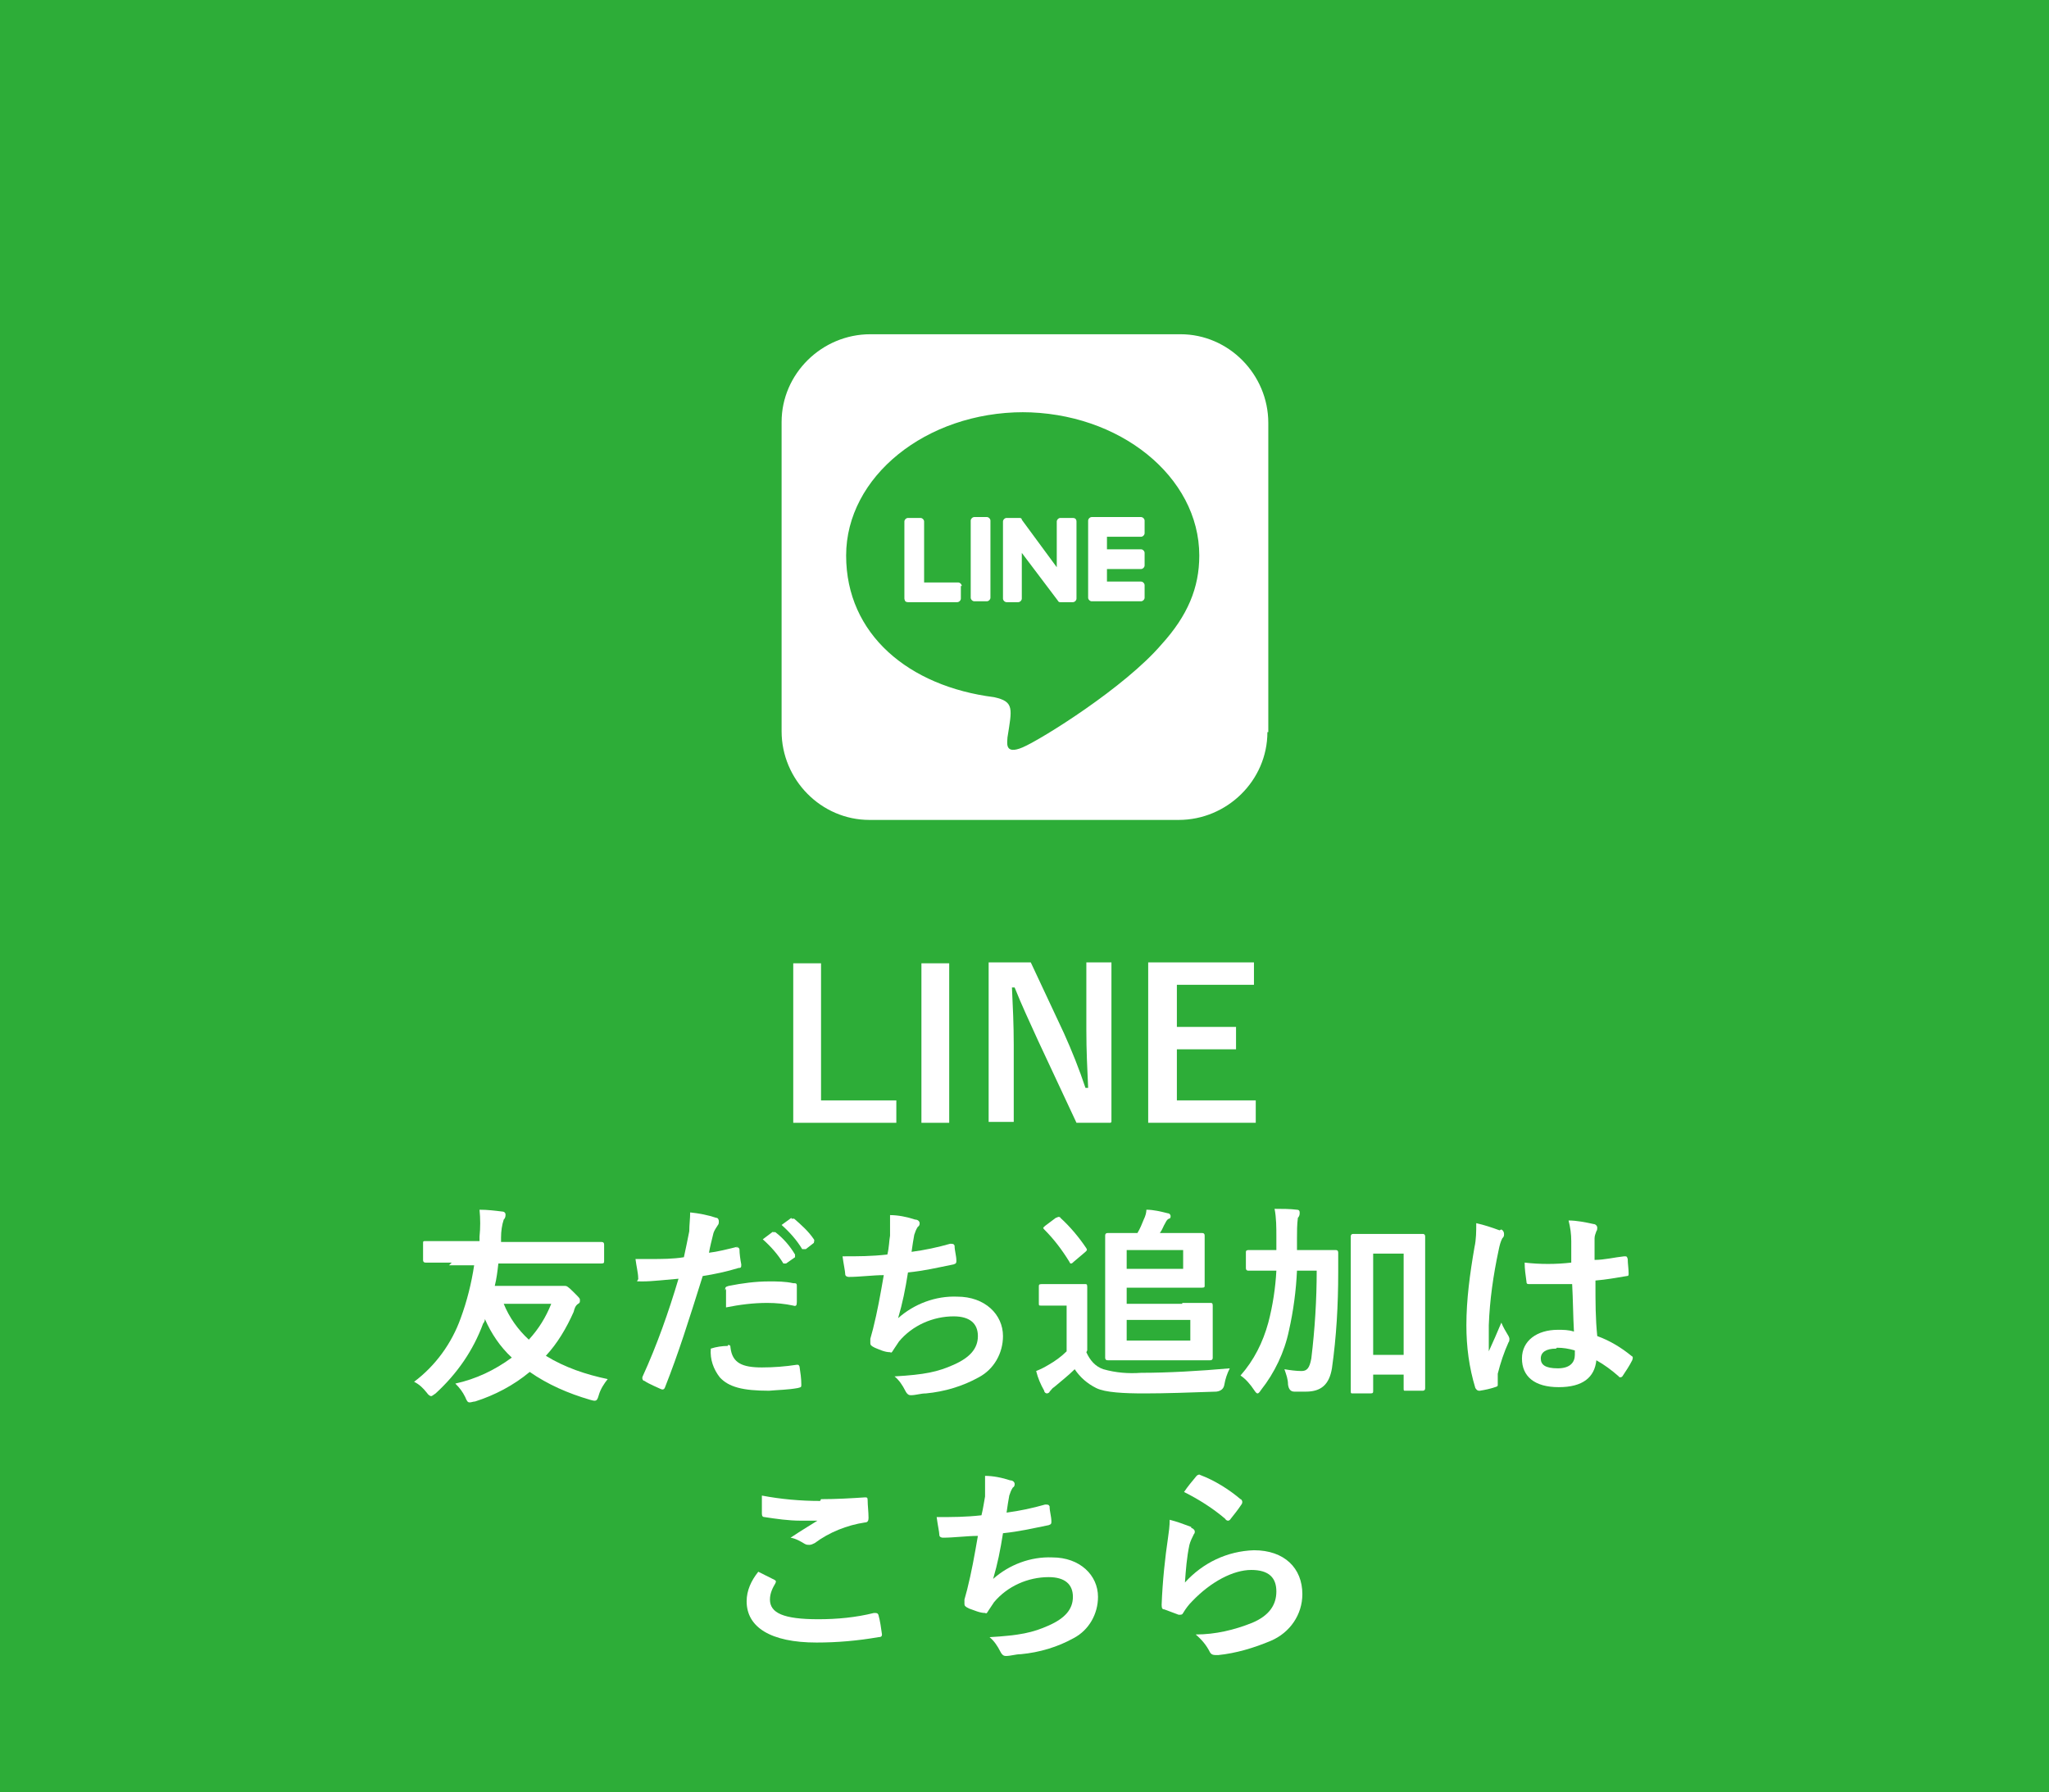 <?xml version="1.0" encoding="UTF-8"?>
<svg id="_レイヤー_1" data-name="レイヤー_1" xmlns="http://www.w3.org/2000/svg" version="1.1" viewBox="0 0 228.6 200">
  <!-- Generator: Adobe Illustrator 29.4.0, SVG Export Plug-In . SVG Version: 2.1.0 Build 152)  -->
  <defs>
    <style>
      .st0 {
        fill: #fff;
      }

      .st1 {
        fill: #2dad38;
      }
    </style>
  </defs>
  <g id="_レイヤー_2" data-name="レイヤー_2">
    <g id="_レイヤー_1-2" data-name="レイヤー_1-2">
      <g>
        <rect class="st1" x="-7.6" width="236.2" height="200"/>
        <g>
          <g>
            <path class="st0" d="M91.6,122.8h8.4v2.5h-11.5v-17.8h3.1v15.3Z"/>
            <path class="st0" d="M105.9,125.3h-3.1v-17.8h3.1v17.8Z"/>
            <path class="st0" d="M123.9,125.3h-3.8l-4.3-9.2c-1-2.2-1.8-3.9-2.6-5.9h-.3c.1,2.1.2,4.2.2,6.4v8.6h-2.8v-17.8h4.7l3.7,7.9c.9,2,1.7,4,2.4,6.1h.3c-.1-2.2-.2-4.1-.2-6.5v-7.5h2.8v17.8Z"/>
            <path class="st0" d="M140,109.9h-8.7v4.7h6.6v2.5h-6.6v5.7h8.8v2.5h-12v-17.9h11.8v2.5Z"/>
          </g>
          <g>
            <path class="st0" d="M50.4,140.9h-2.9c-.1,0-.3,0-.3-.3v-1.8c0-.3,0-.3.3-.3h6v-.5c.1-1,.1-2,0-3,.9,0,1.7.1,2.5.2.3,0,.4.2.4.3,0,.2,0,.4-.2.6-.2.6-.3,1.3-.3,2,0,.2,0,.3,0,.5h11.2c.1,0,.3,0,.3.3v1.8c0,.2,0,.3-.3.3h-11.5c-.1.9-.2,1.7-.4,2.5h6.9c.2,0,.4,0,.6,0,0,0,.2,0,.3,0,.2,0,.3,0,1,.7s.7.7.7.9c0,.2,0,.3-.2.4-.3.2-.4.5-.5.9-.8,1.8-1.8,3.5-3.1,4.9,2.1,1.3,4.5,2.1,6.9,2.6-.4.5-.8,1.1-1,1.8-.2.7-.3.7-1,.5-2.4-.7-4.7-1.7-6.7-3.1-1.8,1.5-3.9,2.6-6.1,3.3-.2,0-.4.1-.6.1-.2,0-.3-.1-.5-.6-.3-.6-.6-1-1.1-1.5,2.3-.5,4.4-1.5,6.3-2.9-1.3-1.2-2.3-2.7-3-4.3,0,.2-.1.4-.2.5-1.1,3-2.9,5.6-5.3,7.8-.3.2-.4.3-.5.3s-.3-.1-.5-.4c-.4-.5-.8-.9-1.4-1.2,2.4-1.8,4.2-4.3,5.2-7.1.7-1.9,1.2-3.9,1.5-5.9h-2.8ZM56.2,145.5c.6,1.5,1.6,2.9,2.8,4,1.1-1.2,1.9-2.5,2.5-4h-5.3Z"/>
            <path class="st0" d="M82.1,139.2c.3,0,.3,0,.4.2,0,.5.1,1.2.2,1.7,0,.3,0,.4-.3.4-1.3.4-2.7.7-4,.9-1.6,5.1-2.7,8.6-4.2,12.4-.1.3-.3.3-.5.2s-1.4-.6-1.8-.9c-.2,0-.3-.3-.2-.5,1.6-3.5,2.9-7.2,4-10.9-1.3.1-2.9.3-4,.3s-.4,0-.5-.4c0-.5-.2-1.3-.3-2.1.6,0,1.1,0,1.7,0,1.2,0,2.5,0,3.7-.2.2-.9.4-1.9.6-2.9,0-.7.1-1.4.1-2.1,1,.1,2,.3,2.9.6.2,0,.3.2.3.4,0,.1,0,.3-.1.4-.2.3-.4.6-.5.9-.2.8-.4,1.6-.5,2.2.9-.1,2.1-.4,3.3-.7ZM81.2,150.1c.2,0,.3,0,.3.3.2,1.7,1.3,2.2,3.5,2.2,1.3,0,2.6-.1,3.9-.3.2,0,.2,0,.3.2.1.7.2,1.3.2,2,0,.3,0,.3-.4.4-1.1.2-2.1.2-3.2.3-2.9,0-4.5-.4-5.5-1.5-.7-.9-1.1-2-1-3.2.6-.2,1.3-.3,1.9-.3h0ZM80.9,144c0-.3,0-.4.4-.5,1.5-.3,3-.5,4.5-.5.9,0,1.8,0,2.7.2.3,0,.4,0,.4.3,0,.6,0,1.2,0,1.8,0,.4-.1.5-.4.4-.9-.2-1.9-.3-2.9-.3-1.6,0-3.1.2-4.6.5,0-.8,0-1.6,0-2.1h0ZM86.2,137.5c.1,0,.2,0,.3,0,.9.7,1.6,1.5,2.2,2.5,0,0,0,.2,0,.3,0,0,0,0,0,0l-1,.7c0,0-.2,0-.3,0,0,0,0,0,0,0-.6-1-1.4-1.9-2.3-2.7l1.2-.9ZM88.3,136c.1,0,.2,0,.3,0,.8.7,1.6,1.4,2.2,2.3.1.1,0,.3,0,.4,0,0,0,0,0,0l-.9.7c0,0-.3,0-.4,0,0,0,0,0,0,0-.6-1-1.4-1.9-2.3-2.7l1.1-.8Z"/>
            <path class="st0" d="M99.3,137.8c0-.7,0-1.5,0-2.2.9,0,1.9.2,2.8.5.3,0,.5.2.5.4,0,.1,0,.3-.2.4-.2.3-.3.6-.4.9-.1.6-.2,1.1-.3,1.9,1.5-.2,2.9-.5,4.3-.9.3,0,.4,0,.5.2,0,.6.2,1.1.2,1.7,0,.2,0,.3-.3.4-2,.4-3.2.7-5.1.9-.3,1.9-.6,3.4-1.1,5.1,1.8-1.6,4.2-2.5,6.6-2.4,3.1,0,5.1,2,5.1,4.4,0,1.9-1,3.7-2.7,4.6-1.8,1-3.8,1.6-5.9,1.8-.6,0-1.1.2-1.7.2-.2,0-.4-.1-.6-.5-.3-.6-.7-1.2-1.2-1.6,3.4-.2,4.8-.5,6.6-1.3s2.7-1.8,2.7-3.2-.9-2.2-2.7-2.2c-2.3,0-4.6,1-6.1,2.8-.2.3-.4.6-.6.9s-.2.4-.4.3c-.6,0-1.2-.3-1.7-.5-.4-.2-.5-.3-.5-.5,0-.2,0-.3,0-.5.1-.4.2-.7.3-1.1.5-2,.8-3.7,1.2-6-1.2,0-2.7.2-3.9.2-.2,0-.4-.1-.4-.3,0-.3-.2-1.2-.3-2,1.8,0,3.2,0,5-.2.2-.8.2-1.6.3-2.1Z"/>
            <path class="st0" d="M121.2,150.9c.4.9,1,1.6,1.9,1.9,1.4.4,2.8.5,4.2.4,3,0,6.5-.2,9.9-.5-.3.6-.5,1.2-.6,1.8q-.1.7-.9.8c-2.9.1-5.7.2-8,.2s-4.4-.1-5.4-.6c-1-.5-1.8-1.2-2.4-2.1-.7.7-1.6,1.4-2.3,2-.2.1-.3.3-.5.5,0,.1-.2.2-.3.2-.1,0-.3-.1-.3-.3-.4-.7-.7-1.4-.9-2.2.5-.2.9-.4,1.4-.7.7-.4,1.4-.9,2-1.5v-5.1h-1.1c-1.2,0-1.6,0-1.7,0-.3,0-.3,0-.3-.3v-1.8c0-.2,0-.3.3-.3s.4,0,1.7,0h1.5c1.2,0,1.6,0,1.7,0s.2,0,.2.3v7.1ZM117.8,135.9c.1,0,.2-.1.3-.1,0,0,.2,0,.2.1,1.1,1,2.1,2.2,2.9,3.4.1.2.1.2-.1.4l-1.3,1.1c-.1.1-.2.2-.3.2s-.1,0-.2-.2c-.8-1.3-1.7-2.5-2.8-3.6-.2-.2-.1-.2.1-.4l1.2-.9ZM131.9,145.4c2,0,2.9,0,3.1,0s.3,0,.3.3,0,.7,0,1.9v2c0,1.2,0,1.8,0,1.9s0,.3-.3.3-1.1,0-3.1,0h-5.1c-2,0-3.1,0-3.2,0s-.3,0-.3-.3,0-1.1,0-3.2v-7.2c0-2,0-3.1,0-3.2s0-.3.3-.3h3.3c.3-.5.5-1,.7-1.5.2-.4.3-.8.3-1.1.8,0,1.6.2,2.4.4.2,0,.3.2.3.3,0,.1,0,.3-.2.3-.2.1-.3.3-.4.5-.2.3-.3.7-.6,1.1h4.7c.1,0,.3,0,.3.3s0,.7,0,1.9v1.8c0,1.2,0,1.8,0,1.9s0,.2-.3.2h-8.4v1.8h6.2ZM132,139.5h-6.3v2.1h6.3v-2.1ZM132.8,147.3h-7.1v2.3h7.1v-2.3Z"/>
            <path class="st0" d="M144.7,141.8c-.1,2.2-.4,4.5-.9,6.7-.5,2.4-1.6,4.7-3.1,6.6-.2.3-.3.4-.4.4s-.2-.1-.4-.4c-.4-.6-.9-1.2-1.5-1.6,1.5-1.7,2.5-3.7,3.1-5.9.5-1.9.8-3.9.9-5.8h-3.1c-.1,0-.3,0-.3-.3v-1.8q0-.2.3-.2h3.1v-1.4c0-1.1,0-2.2-.2-3.2.8,0,1.7,0,2.5.1.2,0,.3.1.3.3,0,.2,0,.4-.2.6-.1.8-.1,1.5-.1,2.3v1.3h4.3c.1,0,.3,0,.3.3,0,.8,0,1.5,0,2.2,0,3.6-.2,7.2-.7,10.7-.3,1.8-1.2,2.6-2.9,2.6-.4,0-.8,0-1.3,0q-.6,0-.7-.8c0-.6-.2-1.1-.4-1.7.6.1,1.3.2,1.9.2.6,0,.9-.3,1.1-1.4.4-3.3.6-6.6.6-9.8h-2.3ZM159,147.6c0,6,0,7.2,0,7.3s0,.3-.3.3h-1.9c-.2,0-.2,0-.2-.3v-1.5h-3.4v1.8c0,.2,0,.3-.3.3h-1.9c-.3,0-.3,0-.3-.3s0-1.4,0-7.4v-4.2c0-4.2,0-5.5,0-5.6s0-.3.3-.3h7.7c.1,0,.3,0,.3.3s0,1.4,0,5v4.7ZM153.2,139.9v11.3h3.4v-11.3h-3.4Z"/>
            <path class="st0" d="M167.5,137.2c.2.1.3.3.3.5,0,.2,0,.3-.2.5-.2.4-.3.8-.4,1.3-.6,2.8-1,5.6-1.1,8.4,0,.9,0,2,0,2.9.5-1.1.9-2,1.4-3.2.2.5.5,1,.8,1.5,0,0,.1.2.1.3,0,.1,0,.3-.1.4-.5,1.1-.9,2.3-1.2,3.5,0,.4,0,.8,0,1.2,0,.2,0,.2-.3.3-.6.2-1.1.3-1.7.4-.2,0-.3,0-.5-.3-.7-2.3-1-4.6-1-7,0-2.9.4-5.8.9-8.7.2-.9.2-1.8.2-2.7.9.2,1.8.5,2.6.8ZM175.4,143.3c-1.6,0-3.2,0-4.7,0-.3,0-.4,0-.4-.3-.1-.7-.2-1.4-.2-2.1,1.7.2,3.5.2,5.2,0v-2.4c0-.8-.1-1.5-.3-2.3.9,0,1.9.2,2.8.4.2,0,.4.2.4.4,0,.1,0,.3-.1.4-.1.3-.2.5-.2.8v2.4c1.1,0,2.3-.3,3.3-.4.3,0,.3,0,.4.3,0,.5.1,1.1.1,1.6,0,.2,0,.3-.2.3-1.2.2-2.3.4-3.5.5,0,2.6,0,4.2.2,6.2,1.4.5,2.7,1.3,3.8,2.2.2.1.2.2.1.5-.3.6-.7,1.2-1.1,1.8,0,0-.1.1-.2.1,0,0-.2,0-.2-.1-.8-.7-1.6-1.3-2.5-1.8-.2,1.9-1.5,3-4.2,3s-4.1-1.2-4.1-3.2,1.7-3.2,4-3.2c.6,0,1.2,0,1.8.2-.1-1.8-.1-3.5-.2-5.3h0ZM173.6,150.5c-1.1,0-1.7.4-1.7,1.1s.5,1.1,1.9,1.1,1.9-.7,1.9-1.5c0-.2,0-.3,0-.5-.7-.2-1.3-.3-2-.3h0Z"/>
          </g>
          <g>
            <path class="st0" d="M86.4,176.3c.2.1.2.2.1.4-.3.5-.6,1.1-.6,1.8,0,1.5,1.5,2.2,5.4,2.2,2.1,0,4.2-.2,6.2-.7.3,0,.4,0,.5.2.2.7.3,1.5.4,2.2,0,.2-.1.3-.4.3-2.3.4-4.6.6-6.9.6-5.1,0-7.8-1.7-7.8-4.6,0-1.2.5-2.3,1.3-3.3.6.3,1.2.6,1.8.9ZM91.6,167.3c1.7,0,3.4-.1,4.9-.2.2,0,.3,0,.3.3,0,.6.1,1.3.1,2,0,.3-.1.5-.4.5-2,.3-4,1.1-5.6,2.3-.2.1-.4.2-.6.2-.2,0-.3,0-.5-.1-.5-.3-1-.6-1.6-.7,1.2-.8,2.2-1.4,3-1.9-.6,0-1.3,0-1.9,0-1.3,0-2.7-.2-4-.4-.2,0-.3-.1-.3-.4,0-.5,0-1.2,0-2,2.1.4,4.3.6,6.5.6Z"/>
            <path class="st0" d="M109.9,166.9c0-.7,0-1.5,0-2.2.9,0,1.9.2,2.8.5.3,0,.5.2.5.4,0,.1,0,.3-.2.4-.2.3-.3.6-.4.9-.1.6-.2,1.1-.3,1.9,1.5-.2,2.9-.5,4.3-.9.3,0,.4,0,.5.2,0,.6.2,1.1.2,1.7,0,.2,0,.3-.3.4-2,.4-3.2.7-5.1.9-.3,1.9-.6,3.4-1.1,5.1,1.8-1.6,4.2-2.5,6.6-2.4,3.1,0,5.1,2,5.1,4.4,0,1.9-1,3.7-2.7,4.6-1.8,1-3.8,1.6-5.9,1.8-.6,0-1.1.2-1.7.2-.2,0-.4-.1-.6-.5-.3-.6-.7-1.2-1.2-1.6,3.4-.2,4.8-.5,6.6-1.3s2.7-1.8,2.7-3.2-.9-2.2-2.7-2.2c-2.3,0-4.6,1-6.1,2.8-.2.3-.4.6-.6.9s-.2.4-.4.3c-.6,0-1.2-.3-1.8-.5-.4-.2-.5-.3-.5-.5,0-.2,0-.3,0-.5.1-.4.2-.7.3-1.1.5-2,.8-3.7,1.2-6-1.2,0-2.7.2-3.9.2-.2,0-.4-.1-.4-.3,0-.3-.2-1.2-.3-2,1.8,0,3.2,0,5-.2.2-.8.3-1.6.4-2.1Z"/>
            <path class="st0" d="M132.9,170.5c.3.1.4.3.4.4,0,.1,0,.2-.1.3-.2.4-.4.8-.5,1.2-.3,1.4-.4,2.8-.5,4.2,2-2.2,4.7-3.5,7.7-3.6,3.4,0,5.4,2,5.4,4.9,0,2.3-1.4,4.3-3.5,5.2-1.9.8-3.9,1.4-5.9,1.6-.5,0-.7,0-.9-.3-.4-.8-.9-1.4-1.6-2,2.2,0,4.3-.5,6.3-1.3,1.9-.8,2.7-2,2.7-3.5s-.8-2.4-2.8-2.4-4.5,1.3-6.6,3.5c-.4.4-.7.8-1,1.3-.1.2-.2.2-.5.2-.5-.2-1.1-.4-1.6-.6-.2,0-.3-.1-.3-.5.1-2.7.4-5.4.7-7.4.1-.7.2-1.4.2-2.1.8.2,1.6.5,2.4.8ZM133.5,164.7c.1-.1.3-.2.4-.1,1.6.6,3.2,1.6,4.5,2.7.1,0,.2.2.2.3,0,0,0,.2-.1.3-.4.6-.8,1.1-1.2,1.6,0,0-.1.2-.3.2,0,0-.2,0-.3-.2-1.4-1.2-3-2.2-4.6-3,.4-.6.9-1.2,1.4-1.8Z"/>
          </g>
        </g>
        <path class="st0" d="M141.4,81.7c0,5.4-4.5,9.8-9.9,9.8h-34.5c-5.4,0-9.8-4.5-9.8-9.9v-34.5c0-5.4,4.5-9.8,9.9-9.8h34.6c5.4,0,9.8,4.5,9.8,9.9v34.5ZM114.2,46c-10.9,0-19.8,7.2-19.8,16s7,14.6,16.5,15.8c2.3.5,2,1.3,1.5,4.5,0,.5-.4,2,1.7,1.1s11.4-6.7,15.5-11.5c2.9-3.2,4.2-6.3,4.2-9.9,0-8.8-8.9-16-19.8-16ZM107.2,65.4v1.4c0,.2-.2.4-.4.4,0,0,0,0,0,0h-5.5c0,0-.2,0-.3-.1,0,0-.1-.2-.1-.3v-8.6c0-.2.2-.4.4-.4,0,0,0,0,0,0h1.4c.2,0,.4.2.4.4,0,0,0,0,0,0v6.8h3.8c.2,0,.4.2.4.4h0ZM110.5,58.1v8.6c0,.2-.2.4-.4.4,0,0,0,0,0,0h-1.4c-.2,0-.4-.2-.4-.4,0,0,0,0,0,0v-8.6c0-.2.2-.4.4-.4,0,0,0,0,0,0h1.4c.2,0,.4.2.4.4h0ZM120.1,66.8c0,.2-.2.4-.4.4,0,0,0,0,0,0h-1.4c-.1,0-.2,0-.3-.2l-4-5.3v5.1c0,.2-.2.4-.4.4,0,0,0,0,0,0h-1.3c-.2,0-.4-.2-.4-.4,0,0,0,0,0,0v-8.6c0-.2.2-.4.4-.4,0,0,0,0,0,0h1.4c.1,0,.3,0,.3.2l3.9,5.3v-5.1c0-.2.2-.4.4-.4h1.4c.2,0,.4.1.4.4,0,0,0,0,0,0v8.6ZM127.7,58.1v1.4c0,.2-.2.4-.4.4,0,0,0,0,0,0h-3.8v1.4h3.8c.2,0,.4.2.4.4,0,0,0,0,0,0v1.4c0,.2-.2.4-.4.4,0,0,0,0,0,0h-3.8v1.4h3.8c.2,0,.4.2.4.4,0,0,0,0,0,0v1.4c0,.2-.2.4-.4.4,0,0,0,0,0,0h-5.5c-.2,0-.4-.2-.4-.4h0v-8.6c0-.2.2-.4.4-.4h5.5c.2,0,.4.2.4.4h0Z"/>
      </g>
    </g>
  </g>
</svg>